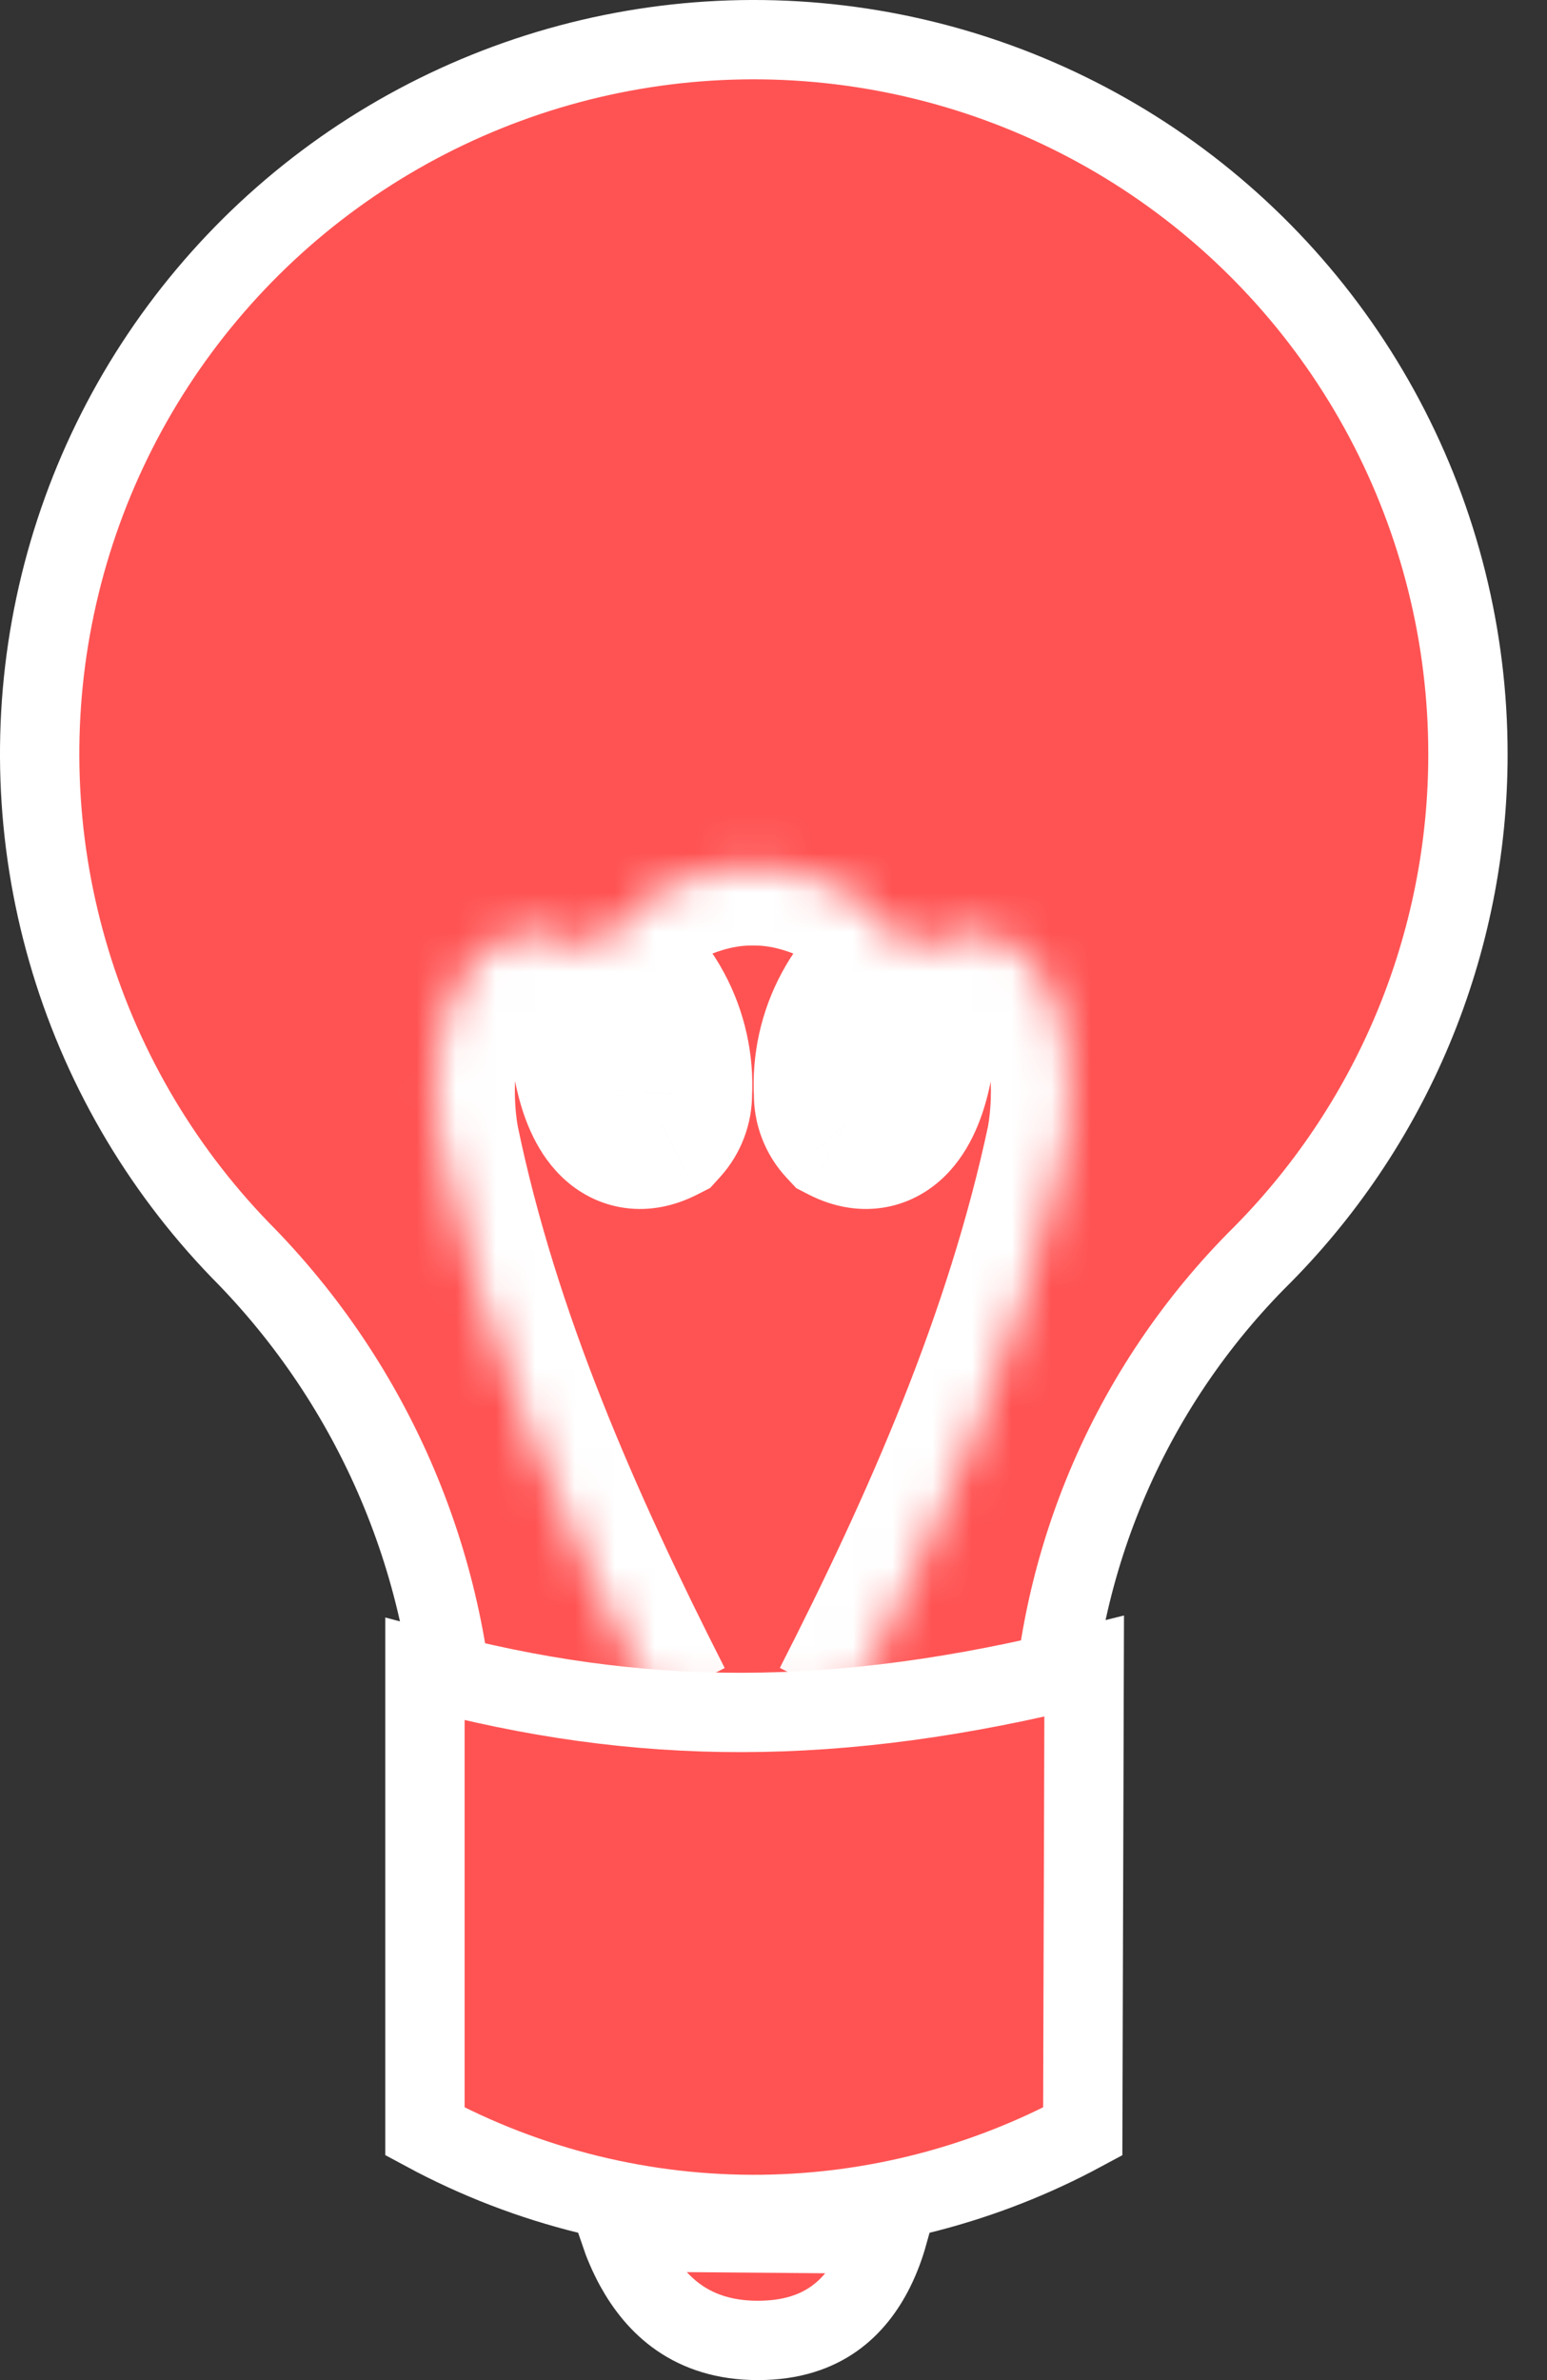 <svg width="39" height="60" viewBox="0 0 39 60" fill="none" xmlns="http://www.w3.org/2000/svg">
<rect x="0" y="0" width="39" height="60" fill="#333333" stroke="none"/>
<path d="M37.007 19.012V19.012C37.008 21.387 36.537 23.737 35.623 25.928C34.708 28.119 33.367 30.107 31.679 31.776L31.679 31.776L31.669 31.786C30.003 33.48 28.688 35.485 27.799 37.687C26.937 39.823 26.492 42.103 26.486 44.405H11.509C11.417 39.566 9.464 34.947 6.052 31.509C4.006 29.39 2.511 26.801 1.699 23.97C0.885 21.136 0.78 18.146 1.393 15.263C2.005 12.379 3.317 9.69 5.212 7.432C7.106 5.173 9.527 3.415 12.26 2.311C14.994 1.206 17.956 0.79 20.888 1.099C23.82 1.408 26.631 2.431 29.075 4.08C31.518 5.73 33.519 7.954 34.902 10.557C36.285 13.16 37.008 16.064 37.007 19.012Z" fill="#FF5353" stroke="white" stroke-width="2"/>
<mask id="path-2-inside-1_1504_3575" fill="white">
<path d="M21.441 42.956C23.738 38.459 25.816 33.737 26.871 28.78C27.344 26.161 26.331 22.209 22.969 23.923C22.337 24.289 21.818 24.824 21.471 25.467C21.125 26.111 20.963 26.838 21.006 27.568C20.999 27.851 21.104 28.125 21.297 28.332C23.113 29.261 23.341 25.473 23.02 24.396C22.792 23.036 20.744 21.837 19.059 21.837H18.903C17.213 21.837 15.169 23.036 14.946 24.396C14.62 25.473 14.848 29.261 16.669 28.332C16.859 28.123 16.963 27.85 16.96 27.568C17 26.838 16.838 26.112 16.491 25.469C16.145 24.826 15.628 24.291 14.996 23.923C11.618 22.209 10.617 26.161 11.09 28.78C12.116 33.737 14.202 38.459 16.487 42.956"/>
</mask>
<path d="M21.441 42.956C23.738 38.459 25.816 33.737 26.871 28.78C27.344 26.161 26.331 22.209 22.969 23.923C22.337 24.289 21.818 24.824 21.471 25.467C21.125 26.111 20.963 26.838 21.006 27.568C20.999 27.851 21.104 28.125 21.297 28.332C23.113 29.261 23.341 25.473 23.02 24.396C22.792 23.036 20.744 21.837 19.059 21.837H18.903C17.213 21.837 15.169 23.036 14.946 24.396C14.62 25.473 14.848 29.261 16.669 28.332C16.859 28.123 16.963 27.85 16.96 27.568C17 26.838 16.838 26.112 16.491 25.469C16.145 24.826 15.628 24.291 14.996 23.923C11.618 22.209 10.617 26.161 11.09 28.78C12.116 33.737 14.202 38.459 16.487 42.956" fill="#FF5353"/>
<path d="M26.871 28.78L28.827 29.196L28.834 29.166L28.84 29.135L26.871 28.78ZM22.969 23.923L22.061 22.142L22.013 22.166L21.967 22.192L22.969 23.923ZM21.006 27.568L23.005 27.615L23.007 27.534L23.002 27.453L21.006 27.568ZM21.297 28.332L19.837 29.698L20.075 29.953L20.386 30.113L21.297 28.332ZM23.02 24.396L21.047 24.727L21.068 24.849L21.103 24.967L23.02 24.396ZM14.946 24.396L16.86 24.974L16.898 24.849L16.919 24.721L14.946 24.396ZM16.669 28.332L17.578 30.113L17.902 29.948L18.148 29.678L16.669 28.332ZM16.96 27.568L14.963 27.458L14.96 27.523L14.96 27.587L16.96 27.568ZM14.996 23.923L16.003 22.195L15.953 22.166L15.901 22.14L14.996 23.923ZM11.09 28.78L9.122 29.135L9.126 29.16L9.132 29.185L11.09 28.78ZM23.222 43.866C25.547 39.314 27.717 34.409 28.827 29.196L24.915 28.363C23.914 33.065 21.929 37.603 19.66 42.046L23.222 43.866ZM28.84 29.135C29.13 27.525 29.011 25.376 28.105 23.752C27.627 22.897 26.841 22.041 25.645 21.677C24.445 21.312 23.206 21.557 22.061 22.142L23.878 25.705C24.413 25.432 24.562 25.528 24.482 25.504C24.406 25.481 24.474 25.455 24.612 25.701C24.754 25.956 24.886 26.367 24.947 26.901C25.006 27.424 24.986 27.966 24.903 28.424L28.84 29.135ZM21.967 22.192C21.014 22.744 20.233 23.549 19.711 24.519L23.232 26.416C23.403 26.099 23.659 25.835 23.971 25.654L21.967 22.192ZM19.711 24.519C19.189 25.488 18.945 26.583 19.009 27.683L23.002 27.453C22.982 27.092 23.061 26.734 23.232 26.416L19.711 24.519ZM19.006 27.52C18.987 28.327 19.285 29.109 19.837 29.698L22.757 26.965C22.922 27.141 23.011 27.375 23.005 27.615L19.006 27.52ZM20.386 30.113C20.863 30.357 21.447 30.525 22.092 30.465C22.754 30.403 23.299 30.117 23.705 29.756C24.434 29.109 24.747 28.206 24.899 27.606C25.069 26.934 25.136 26.225 25.141 25.615C25.147 25.039 25.1 24.372 24.937 23.825L21.103 24.967C21.101 24.959 21.145 25.169 21.142 25.577C21.138 25.951 21.095 26.333 21.021 26.627C20.984 26.771 20.949 26.857 20.931 26.895C20.909 26.939 20.935 26.867 21.049 26.765C21.184 26.645 21.416 26.511 21.719 26.482C22.006 26.456 22.184 26.54 22.208 26.552L20.386 30.113ZM24.992 24.065C24.741 22.564 23.606 21.511 22.646 20.911C21.627 20.273 20.331 19.837 19.059 19.837V23.837C19.472 23.837 20.043 24 20.525 24.302C20.755 24.446 20.911 24.588 20.999 24.695C21.09 24.805 21.063 24.82 21.047 24.727L24.992 24.065ZM19.059 19.837H18.903V23.837H19.059V19.837ZM18.903 19.837C17.629 19.837 16.333 20.273 15.313 20.912C14.353 21.513 13.22 22.567 12.972 24.071L16.919 24.721C16.904 24.815 16.877 24.801 16.966 24.692C17.053 24.587 17.207 24.445 17.436 24.302C17.916 24.001 18.487 23.837 18.903 23.837V19.837ZM13.031 23.818C12.865 24.367 12.817 25.037 12.822 25.613C12.827 26.224 12.894 26.934 13.064 27.606C13.215 28.207 13.529 29.11 14.259 29.757C14.667 30.118 15.212 30.403 15.873 30.465C16.517 30.525 17.1 30.357 17.578 30.113L15.759 26.551C15.782 26.539 15.96 26.456 16.244 26.482C16.546 26.511 16.777 26.644 16.912 26.764C17.027 26.866 17.053 26.937 17.031 26.893C17.013 26.856 16.978 26.771 16.942 26.627C16.868 26.333 16.825 25.952 16.822 25.579C16.818 25.171 16.863 24.963 16.86 24.974L13.031 23.818ZM18.148 29.678C18.678 29.096 18.968 28.335 18.96 27.548L14.96 27.587C14.958 27.365 15.04 27.15 15.19 26.986L18.148 29.678ZM18.957 27.677C19.017 26.58 18.773 25.488 18.252 24.52L14.731 26.418C14.903 26.736 14.983 27.096 14.963 27.458L18.957 27.677ZM18.252 24.52C17.731 23.553 16.953 22.748 16.003 22.195L13.99 25.651C14.303 25.834 14.559 26.099 14.731 26.418L18.252 24.52ZM15.901 22.14C14.753 21.557 13.514 21.312 12.313 21.677C11.116 22.04 10.329 22.896 9.852 23.753C8.946 25.379 8.832 27.529 9.122 29.135L13.058 28.424C12.975 27.965 12.954 27.422 13.013 26.899C13.073 26.365 13.205 25.954 13.346 25.7C13.482 25.456 13.55 25.482 13.475 25.504C13.397 25.528 13.55 25.432 14.091 25.707L15.901 22.14ZM9.132 29.185C10.212 34.406 12.395 39.316 14.704 43.862L18.27 42.05C16.01 37.601 14.02 33.069 13.049 28.374L9.132 29.185Z" fill="white" mask="url(#path-2-inside-1_1504_3575)"/>
<path d="M15.621 56.264L22.387 56.32C22.308 56.602 22.198 56.912 22.045 57.218C21.806 57.696 21.477 58.135 21.026 58.454C20.586 58.765 19.977 59 19.105 59C17.436 59 16.539 58.112 16.006 57.145C15.842 56.845 15.716 56.542 15.621 56.264Z" fill="#FF5353" stroke="white" stroke-width="2"/>
<path d="M27.332 42.007L27.296 53.733C24.818 55.068 22.052 55.787 19.233 55.823C16.26 55.862 13.328 55.142 10.713 53.732V42.079C16.095 43.525 21.103 43.565 27.332 42.007Z" fill="#FF5353" stroke="white" stroke-width="2"/>
</svg>
